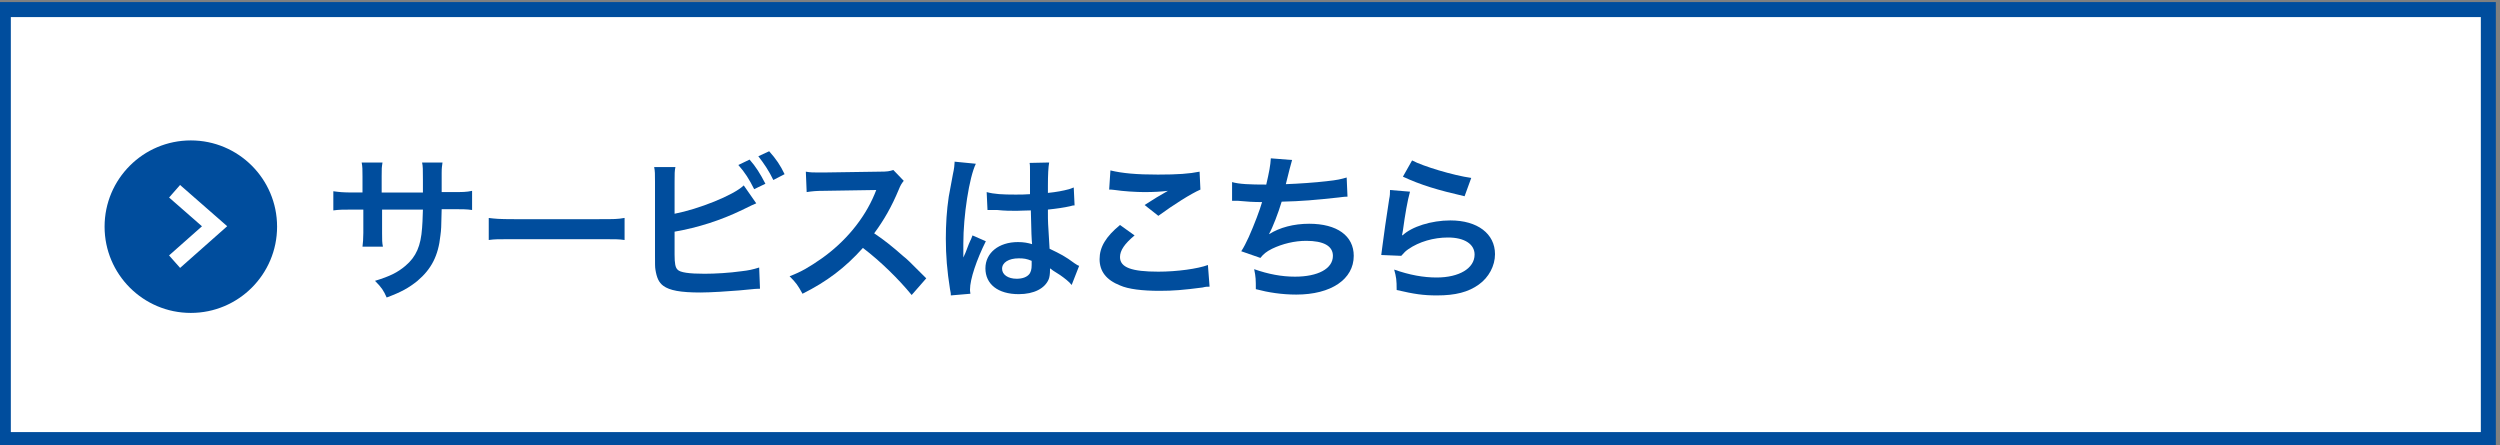 <?xml version="1.0" encoding="utf-8"?>
<!-- Generator: Adobe Illustrator 25.2.1, SVG Export Plug-In . SVG Version: 6.00 Build 0)  -->
<svg version="1.1" xmlns="http://www.w3.org/2000/svg" xmlns:xlink="http://www.w3.org/1999/xlink" x="0px" y="0px"
	 viewBox="0 0 600 106.8" style="enable-background:new 0 0 600 106.8;" xml:space="preserve">
<rect x="0" y="0" width="600" height="106.8" fill="#808080" stroke="none"/>
<style type="text/css">
	.st0{fill:#FFFFFF;}
	.st1{fill:#004D9D;}
	.st2{fill:none;stroke:#FFFFFF;stroke-width:4;stroke-miterlimit:10;}
</style>
<g id="レイヤー_1">
</g>
<g id="デザイン">
	<g>
		<g>
			<g>
				<g>
					<rect x="0.8" y="2.3" class="st0" width="596.4" height="103.2"/>
					<path class="st1" d="M595.4,4.1v99.6H2.6V4.1H595.4 M599,0.5H-1v106.8h600V0.5L599,0.5z"/>
				</g>
			</g>
			<g>
				<circle class="st1" cx="45.8" cy="54.4" r="20.7"/>
				<g>
					<path class="st1" d="M101.5,46.1l0-1.7v-1.2c0-2.5,0-3.3-0.2-4.2h4.9c-0.1,0.9-0.2,1.1-0.2,2.5c0,2.3,0,2.3,0,4.6h2.4
						c2.7,0,3.5,0,4.9-0.3v4.6c-1.3-0.2-2.4-0.2-4.9-0.2H106c-0.1,4.6-0.1,4.8-0.3,6.3c-0.5,4.9-2.2,8.1-5.5,10.9
						c-2.1,1.7-3.9,2.7-7.4,4c-0.7-1.6-1.2-2.4-2.8-4c3.6-1.1,5.4-2,7.3-3.6c2.6-2.2,3.7-4.8,4-9.1c0.1-0.9,0.1-1.8,0.2-4.4h-9.8V56
						c0,1.6,0,2.2,0.2,3.2h-4.9c0.1-0.8,0.2-1.9,0.2-3.3v-5.6h-2.3c-2.5,0-3.5,0-4.9,0.2v-4.6c1.5,0.2,2.2,0.3,4.9,0.3H87v-3.8
						c0-1.6,0-2.4-0.2-3.4h5c-0.2,1.3-0.2,1.3-0.2,3.3v3.9H101.5z"/>
					<path class="st1" d="M117.2,52.3c1.7,0.2,2.4,0.3,6.2,0.3h20.3c3.8,0,4.5,0,6.2-0.3v5.3c-1.5-0.2-1.9-0.2-6.2-0.2h-20.2
						c-4.3,0-4.7,0-6.2,0.2V52.3z"/>
					<path class="st1" d="M161.9,51.3c5.7-1.1,14.1-4.4,16.6-6.8l3,4.3c-0.3,0.1-1.4,0.6-3.4,1.6c-5.2,2.5-10.5,4.2-16.2,5.2v5
						c0,0.2,0,0.4,0,0.5c0,2.2,0.2,3.1,0.7,3.6c0.6,0.7,2.8,1,6.5,1c2.5,0,6-0.2,8.8-0.6c1.8-0.2,2.7-0.4,4.3-0.9l0.2,5.1
						c-0.8,0-1,0-5,0.4c-2.2,0.2-7,0.5-9.3,0.5c-4.8,0-7.4-0.5-8.9-1.6c-1.1-0.8-1.6-2-1.9-3.9c-0.1-0.6-0.1-1.3-0.1-3.5l0-17.6
						c0-1.9,0-2.5-0.2-3.5h5.1c-0.2,0.9-0.2,1.6-0.2,3.5V51.3z M179.9,38.3c1.5,1.7,2.5,3.3,3.8,5.8l-2.7,1.3
						c-1.2-2.4-2.2-4-3.8-5.8L179.9,38.3z M185.6,43.2c-1-2.1-2.2-3.9-3.6-5.7l2.6-1.2c1.7,1.9,2.7,3.4,3.7,5.5L185.6,43.2z"/>
					<path class="st1" d="M218.8,70.8c-3.2-3.9-7.5-8.1-11.7-11.3c-4.3,4.8-8.7,8.1-14.5,11c-1.1-2-1.5-2.6-3.1-4.2
						c2.9-1.1,4.7-2.2,7.6-4.2c5.7-4,10.3-9.5,12.8-15.5l0.4-1c-0.6,0-0.6,0-12.6,0.2c-1.8,0-2.8,0.1-4.1,0.3l-0.2-4.9
						c1.1,0.2,1.8,0.2,3.3,0.2c0.2,0,0.5,0,0.9,0l13.4-0.2c2.1,0,2.4-0.1,3.4-0.4l2.5,2.6c-0.5,0.6-0.8,1.1-1.2,2.1
						c-1.7,4.1-3.6,7.4-5.9,10.5c2.4,1.6,4.4,3.2,7,5.5c1,0.8,1,0.8,5.5,5.3L218.8,70.8z"/>
					<path class="st1" d="M228.2,70.9c0-0.4,0-0.6-0.2-1.5c-0.7-4.4-1-8.1-1-12.1c0-3.4,0.2-6.8,0.7-10.1c0.2-1.1,0.2-1.1,1-5.4
						c0.3-1.3,0.4-2.4,0.4-2.8c0,0,0-0.1,0-0.2l5.1,0.5c-1.6,3.3-3,12.5-3,19.1c0,1.4,0,1.4,0,2c0,0.3,0,0.3,0,0.6
						c0,0.3,0,0.4,0,0.8h0c0.2-0.4,0.2-0.4,0.5-1.1c0.1-0.3,0.3-0.7,0.5-1.3c0.3-0.8,0.3-0.8,0.7-1.7c0.1-0.1,0.1-0.2,0.5-1.2
						l3.2,1.4c-2.2,4.4-3.8,9.1-3.8,11.6c0,0.3,0,0.3,0.1,1L228.2,70.9z M236.8,46.1c1.8,0.5,3.8,0.6,6.9,0.6c1.3,0,2.2,0,3.5-0.1
						c0-2.2,0-4.1,0-5.7c0-0.8,0-1.4-0.1-1.8l4.7-0.1c-0.2,1.1-0.3,2.9-0.3,5.6c0,0.4,0,1,0,1.7c2-0.2,3.6-0.5,5.1-0.9
						c0.2-0.1,0.2-0.1,0.8-0.3l0.3-0.1l0.2,4.3c-0.4,0-0.4,0-1.1,0.2c-1.3,0.3-3.3,0.6-5.3,0.8c0,0.3,0,0.3,0,0.8
						c0,2.1,0,2.2,0.4,8.6c2.7,1.3,3.7,1.8,6,3.5c0.5,0.3,0.7,0.5,1.1,0.6l-1.8,4.6c-0.6-0.8-1.8-1.7-2.8-2.4
						c-1.3-0.8-2.2-1.4-2.4-1.6c0,0.2,0,0.3,0,0.5c0,0.8-0.1,1.6-0.3,2.1c-0.9,2.2-3.5,3.6-7.2,3.6c-5,0-8-2.4-8-6.2
						c0-3.7,3.2-6.3,7.8-6.3c1.4,0,2.4,0.2,3.4,0.5c-0.1-1-0.2-2.8-0.3-8.1c-1.5,0-2.4,0.1-3.4,0.1c-1.4,0-2.9,0-4.7-0.2
						c-0.5,0-1,0-1.1,0c-0.3,0-0.6,0-0.6,0c-0.2,0-0.3,0-0.4,0c0,0-0.1,0-0.2,0L236.8,46.1z M244.5,62c-2.4,0-4,1-4,2.5
						c0,1.4,1.4,2.4,3.5,2.4c1.4,0,2.5-0.4,3.1-1.2c0.3-0.5,0.5-1,0.5-2.1c0-0.4,0-1,0-1C246.4,62.1,245.7,62,244.5,62z"/>
					<path class="st1" d="M272.3,56.5c-2.4,2-3.5,3.6-3.5,5.2c0,2.5,2.8,3.5,9.2,3.5c4.5,0,9.5-0.7,11.9-1.6l0.4,5.2
						c-0.6,0-0.9,0-1.7,0.2c-4.6,0.6-7,0.8-10.3,0.8c-4.1,0-7.5-0.4-9.5-1.3c-3.3-1.3-4.9-3.4-4.9-6.3c0-2.9,1.5-5.4,4.9-8.2
						L272.3,56.5z M266.5,40.9c2.9,0.7,6.3,1,11.4,1c4.8,0,7.5-0.2,10-0.7l0.2,4.3c-2.3,1-6.4,3.6-10.1,6.3l-3.3-2.6
						c2-1.3,3.8-2.4,5.6-3.4c-1.7,0.2-3.3,0.3-5.7,0.3c-1.9,0-5.1-0.2-7-0.5c-0.8-0.1-0.9-0.1-1.4-0.1L266.5,40.9z"/>
					<path class="st1" d="M295.7,43.7c1.7,0.5,4.3,0.6,8.2,0.6c0.7-3,1-4.6,1.1-6.3l5.1,0.4c-0.2,0.7-0.2,0.7-0.6,2.2
						c-0.7,2.8-0.7,2.8-0.9,3.6c2.9-0.1,7.2-0.4,9.7-0.7c2.8-0.3,3.5-0.5,4.9-0.9l0.2,4.6c-0.9,0-1.2,0.1-2.2,0.2
						c-5.5,0.6-8.9,0.9-13.6,1c-0.8,2.7-2.2,6.3-3,7.7v0.1c2.5-1.6,5.9-2.5,9.6-2.5c6.7,0,10.7,2.9,10.7,7.7c0,5.6-5.4,9.3-13.8,9.3
						c-3.4,0-6.7-0.5-9.7-1.3c0-2.2,0-2.9-0.4-4.8c3.4,1.2,6.6,1.8,9.8,1.8c5.5,0,9.1-1.9,9.1-5c0-2.4-2.3-3.6-6.4-3.6
						c-2.8,0-5.7,0.7-8.2,1.9c-1.4,0.7-2.1,1.3-2.8,2.2l-4.6-1.6c0.6-0.9,1.2-2.1,1.8-3.4c1.3-2.9,2.7-6.6,3.2-8.4
						c-2,0-3.7-0.1-5.7-0.3c-0.5,0-0.9,0-1.2,0c0,0-0.2,0-0.3,0L295.7,43.7z"/>
					<path class="st1" d="M338.4,46c-0.6,2.1-1.2,5.6-1.7,9.3c-0.1,0.5-0.1,0.5-0.2,1.1l0.1,0.1c2.2-2.1,6.9-3.6,11.5-3.6
						c6.5,0,10.7,3.2,10.7,8.1c0,2.8-1.5,5.6-3.9,7.3c-2.5,1.8-5.6,2.6-10,2.6c-3.3,0-5.4-0.3-9.7-1.3c0-2.4-0.1-3.1-0.6-4.9
						c3.7,1.3,7,1.9,10.2,1.9c5.4,0,9.1-2.2,9.1-5.5c0-2.5-2.4-4.1-6.4-4.1c-3.4,0-6.9,1-9.5,2.8c-0.7,0.5-0.9,0.7-1.7,1.6l-4.8-0.2
						c0.1-0.7,0.1-0.8,0.3-2.3c0.3-2.4,0.9-6.6,1.6-11.1c0.2-0.9,0.2-1.4,0.2-2.2L338.4,46z M338.9,38.5c2.6,1.4,9.9,3.6,14.2,4.2
						l-1.6,4.4c-6.5-1.5-10.5-2.7-14.8-4.7L338.9,38.5z"/>
				</g>
				<polyline class="st2" points="41.9,45.9 51.5,54.3 41.9,62.8 				"/>
			</g>
		</g>
	</g>
</g>
</svg>
